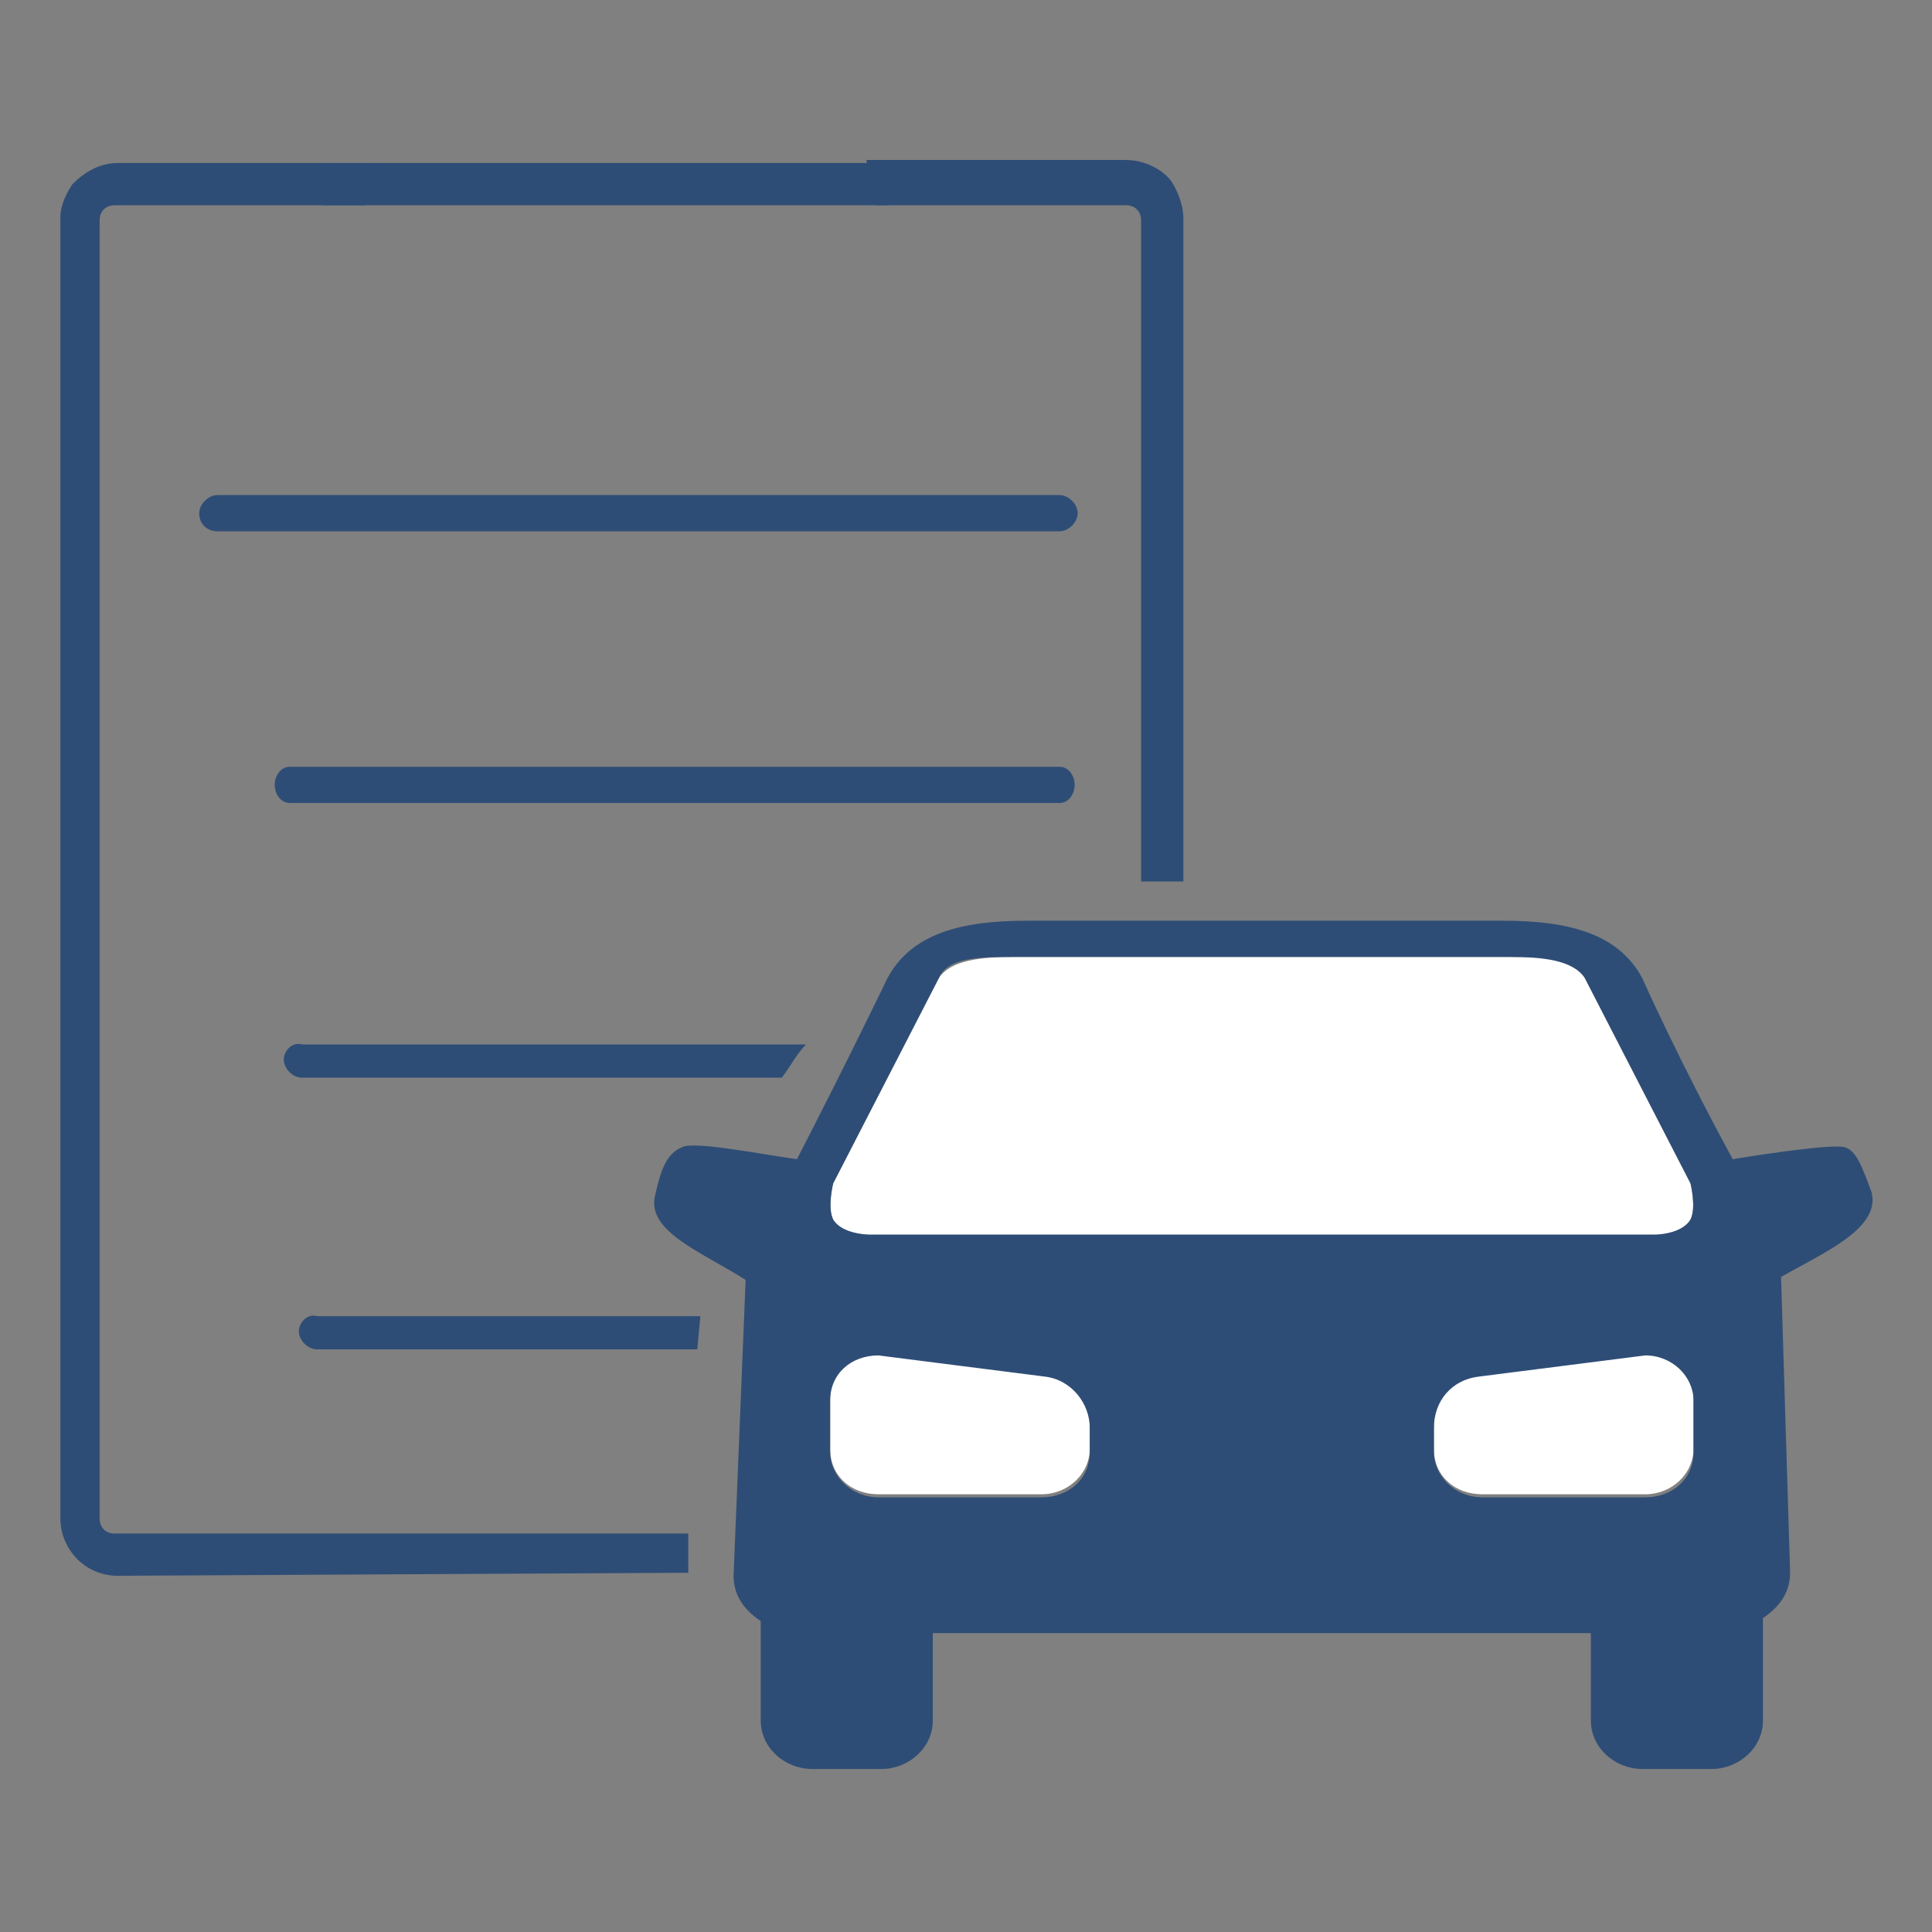 <?xml version="1.0" encoding="utf-8"?>
<!-- Generator: Adobe Illustrator 26.0.2, SVG Export Plug-In . SVG Version: 6.00 Build 0)  -->
<svg version="1.1" id="Layer_1" xmlns="http://www.w3.org/2000/svg" xmlns:xlink="http://www.w3.org/1999/xlink" x="0px" y="0px"
	 viewBox="0 0 64 64" style="enable-background:new 0 0 64 64;" xml:space="preserve">
<rect x="0" y="0" width="64" height="64" fill="#808080" stroke="none"/>
<style type="text/css">
	.st0{fill:#2E4D76;}
	.st1{fill:#FFFFFF;}
</style>
<g>
	<path class="st0" d="M22.8,52.1l0-1.3h-19c-0.3,0-0.5-0.2-0.5-0.5V7.3c0-0.3,0.2-0.5,0.5-0.5h8.3l0.1-0.7l0.1-0.7H3.9
		c-0.6,0-1.1,0.3-1.5,0.7C2.2,6.4,2,6.8,2,7.2v43.1c0,1,0.8,1.9,1.9,1.9L22.8,52.1C22.8,52.2,22.8,52.2,22.8,52.1L22.8,52.1z"/>
	<path class="st0" d="M37.3,6.8c0.3,0,0.5,0.2,0.5,0.5v21.9h1.4V7.2c0-0.4-0.2-0.9-0.4-1.2c-0.3-0.4-0.9-0.7-1.5-0.7h-8.6l0.1,0.7
		L29,6.8H37.3z"/>
	<path class="st0" d="M7.2,17.6h27.9c0.3,0,0.6-0.3,0.6-0.6c0-0.3-0.3-0.6-0.6-0.6H7.2c-0.3,0-0.6,0.3-0.6,0.6
		C6.6,17.4,6.9,17.6,7.2,17.6z"/>
	<path class="st0" d="M9.6,26.6h25.5c0.3,0,0.5-0.3,0.5-0.6s-0.2-0.6-0.5-0.6H9.6c-0.3,0-0.5,0.3-0.5,0.6S9.3,26.6,9.6,26.6z"/>
	<path class="st0" d="M9.4,35.1c0,0.3,0.3,0.6,0.6,0.6h15.9c0.3-0.4,0.5-0.8,0.8-1.1H10C9.7,34.5,9.4,34.8,9.4,35.1z"/>
	<path class="st0" d="M9.9,44.1c0,0.3,0.3,0.6,0.6,0.6h12.6l0.1-1.1H10.5C10.2,43.5,9.9,43.8,9.9,44.1z"/>
	<path class="st0" d="M9.9,6.1c0,0.4,0.4,0.7,0.9,0.7h18.6l0.1-1.4H10.8C10.3,5.4,9.9,5.7,9.9,6.1z"/>
	<g>
		<path class="st1" d="M34.6,45.5l-5.5-0.7c-0.9,0-1.6,0.7-1.6,1.5v1.7c0,0.9,0.7,1.5,1.6,1.5h5.4c0.9,0,1.6-0.7,1.6-1.5v-0.8
			C36.1,46.4,35.5,45.6,34.6,45.5z"/>
		<path class="st1" d="M56,40.4c0.2-0.4,0-1.2,0-1.2l-3.5-6.8c-0.3-0.7-1.4-0.7-2.5-0.7h-7.8h-0.8h-7.8c-1.1,0-2.1,0.1-2.5,0.7
			l-3.5,6.8c0,0-0.2,0.8,0,1.2c0.3,0.5,1.2,0.5,1.2,0.5h12.7h0.8h12.7C54.9,40.9,55.7,40.9,56,40.4z"/>
		<path class="st1" d="M54.5,44.8L49,45.5c-0.9,0.1-1.5,0.9-1.5,1.7v0.8c0,0.9,0.7,1.5,1.6,1.5h5.4c0.9,0,1.6-0.7,1.6-1.5v-1.7
			C56.1,45.5,55.4,44.8,54.5,44.8z"/>
		<path class="st0" d="M61.1,38c-0.4-0.1-2.5,0.2-3.7,0.4c-1.8-3.3-3-6-3-6c-0.8-1.5-2.5-1.9-4.6-1.9h-7.5h-0.8h-7.5
			c-2.1,0-3.8,0.4-4.6,1.9c0,0-1.3,2.7-3,6C25,38.2,23,37.8,22.6,38c-0.5,0.2-0.7,0.7-0.9,1.6c-0.3,1.2,1.6,1.9,3,2.8l-0.4,9.8
			c0,0.6,0.3,1.1,0.9,1.5V57c0,0.9,0.8,1.6,1.7,1.6h2.3c0.9,0,1.7-0.7,1.7-1.6v-2.9h10.5h0.8h10.5V57c0,0.9,0.8,1.6,1.7,1.6h2.3
			c0.9,0,1.7-0.7,1.7-1.6v-3.4c0.6-0.4,0.9-0.9,0.9-1.5L59,42.3c1.4-0.8,3.3-1.6,3-2.8C61.7,38.7,61.5,38.1,61.1,38z M36.1,48.1
			c0,0.9-0.7,1.5-1.6,1.5h-5.4c-0.9,0-1.6-0.7-1.6-1.5v-1.7c0-0.9,0.7-1.5,1.6-1.5l5.5,0.7c0.9,0.1,1.5,0.9,1.5,1.7L36.1,48.1
			L36.1,48.1z M41.4,40.9H28.8c0,0-0.9,0-1.2-0.5c-0.2-0.4,0-1.2,0-1.2l3.5-6.8c0.3-0.7,1.4-0.7,2.5-0.7h7.8h0.8H50
			c1.1,0,2.1,0.1,2.5,0.7l3.5,6.8c0,0,0.2,0.8,0,1.2c-0.3,0.5-1.2,0.5-1.2,0.5H42.2H41.4L41.4,40.9z M56.1,48.1
			c0,0.9-0.7,1.5-1.6,1.5h-5.4c-0.9,0-1.6-0.7-1.6-1.5v-0.8c0-0.9,0.6-1.6,1.5-1.7l5.5-0.7c0.9,0,1.6,0.7,1.6,1.5L56.1,48.1
			L56.1,48.1z"/>
	</g>
</g>
</svg>
